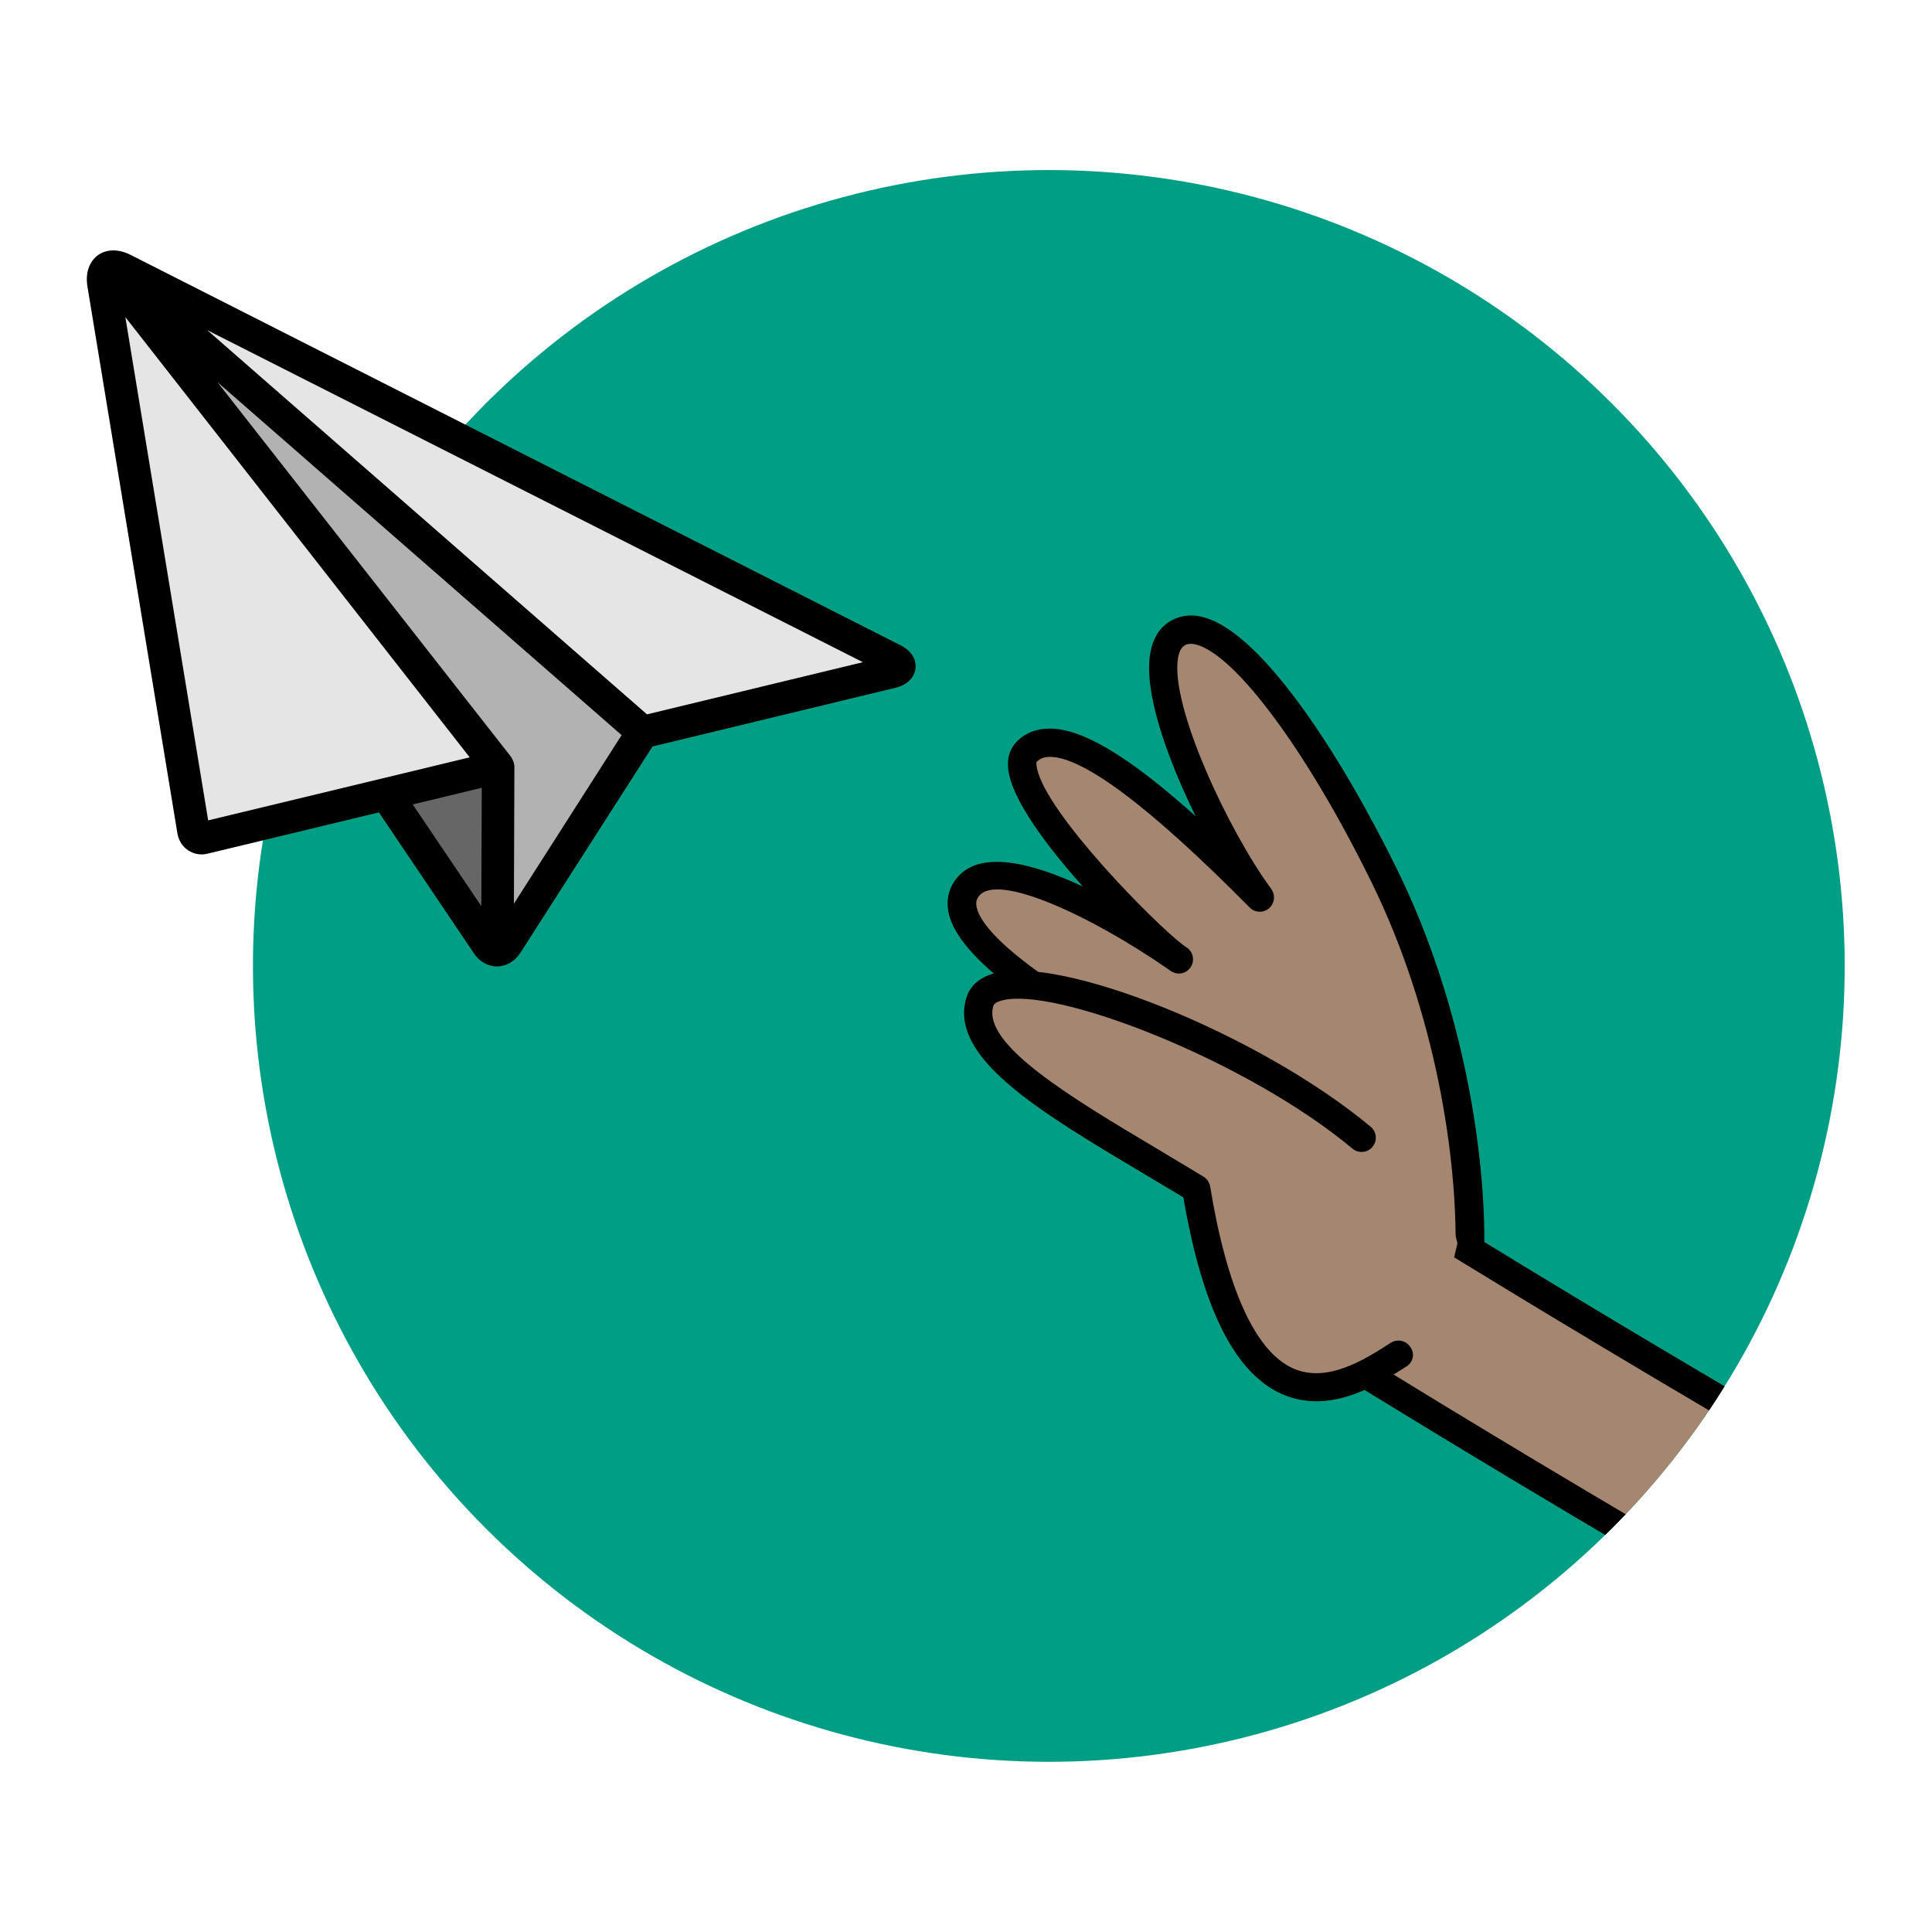 <?xml version="1.0" encoding="utf-8"?>
<!-- Generator: Adobe Illustrator 24.1.2, SVG Export Plug-In . SVG Version: 6.00 Build 0)  -->
<svg version="1.1" id="Camada_1" xmlns="http://www.w3.org/2000/svg" xmlns:xlink="http://www.w3.org/1999/xlink" x="0px" y="0px"
	 viewBox="0 0 800 800" style="enable-background:new 0 0 800 800;" xml:space="preserve">
<style type="text/css">
	.st0{clip-path:url(#SVGID_2_);}
	.st1{fill:#A58671;}
	.st2{fill:#E5E5E5;}
	.st3{fill:#B2B2B2;}
	.st4{fill:#666666;}
</style>
<g>
	<g>
		<defs>
			
				<ellipse id="SVGID_1_" transform="matrix(0.707 -0.707 0.707 0.707 -155.623 424.294)" cx="434.4" cy="400" rx="329.6" ry="329.6"/>
		</defs>
		<use xlink:href="#SVGID_1_"  style="overflow:visible;fill:#009E84;"/>
		<clipPath id="SVGID_2_">
			<use xlink:href="#SVGID_1_"  style="overflow:visible;"/>
		</clipPath>
		<g class="st0">
			<g>
				<g>
					<path class="st1" d="M868.8,723c-10.1,7.4-23.9,8.7-35.6,2.3c-150.7-82.8-292-171.2-293.4-172.1c-15.5-9.7-20.2-30.2-10.5-45.7
						c9.7-15.5,30.2-20.2,45.7-10.5c1.4,0.9,141.2,88.4,290.1,170.2c16.1,8.8,21.9,29,13.1,45.1C875.8,716.6,872.6,720.2,868.8,723z
						"/>
					<path d="M872.3,727.7c-12.2,8.9-28.7,10-41.9,2.7c-149.2-82-287.8-168.7-293.7-172.3c-18.3-11.4-23.8-35.6-12.3-53.9
						c5.5-8.8,14.2-15,24.4-17.3c10.2-2.3,20.6-0.6,29.5,5c5.8,3.6,143.4,89.6,289.8,170c18.9,10.4,25.8,34.2,15.4,53.1
						C880.6,720.1,876.9,724.3,872.3,727.7z M541.3,503c-2.8,2-5.1,4.6-7,7.5c-8,12.8-4.1,29.6,8.6,37.6
						c5.8,3.6,144.2,90.2,293.1,172c9.3,5.1,20.8,4.3,29.3-1.9c3.2-2.4,5.8-5.3,7.8-8.9c7.2-13.2,2.4-29.8-10.8-37.1
						C715.7,591.7,577.7,505.6,571.9,502c-6.2-3.9-13.5-5.1-20.6-3.5C547.6,499.3,544.2,500.9,541.3,503z"/>
				</g>
				<g>
					<path class="st1" d="M849.1,696.2C697.6,613,557.4,525,557.4,525"/>
				</g>
			</g>
			<g>
				<path class="st1" d="M608.6,517.7c0.6-32.6-6.1-95.2-35.3-154.7c-28.6-58.3-67.7-113.1-86.3-100.4
					c-18.6,12.7,15.3,82.7,34.6,109c-49-49.5-83-74-96.6-60.4c-13.5,13.7,51.5,78.7,63,85.9c0,0-71.4-50-87.3-29.9
					c-15.9,20.2,52.3,56.4,52.3,56.4"/>
				<path d="M612.1,522.4c-1,0.7-2.2,1.2-3.6,1.1c-3.3-0.1-5.8-2.7-5.8-6c0.7-37.9-8.1-97.8-34.7-152
					c-26.3-53.7-56.2-94.3-72.7-98.6c-2.7-0.7-4.1-0.1-5,0.5c-1.2,0.9-2.1,2.5-2.5,5c-3.4,19.9,21,71.8,38.6,95.7
					c1.8,2.5,1.4,6-0.9,8c-2.3,2-5.8,1.9-8-0.3c-41-41.4-68.8-62.4-82.8-62.4c-3.1,0-4.5,1.2-5.4,2c-0.1,0.1-0.3,0.9,0.1,2.8
					c3.9,18.8,48.8,64.3,60.5,73.1c0.6,0.4,1.1,0.8,1.6,1.1c2.6,1.8,3.3,5.4,1.5,8.1c-1.8,2.7-5.3,3.4-8,1.7
					c-0.4-0.2-0.8-0.5-1.3-0.9c-32-22.2-70.7-40-78.3-30.3c-1.1,1.4-1.4,2.7-1,4.6c2.7,12.8,33,33.2,51.5,43c2.9,1.5,4,5.1,2.4,8
					c-1.5,2.9-5.1,4-8,2.4c-5.4-2.9-52.8-28.6-57.5-51c-1.1-5.3,0-10.2,3.3-14.3c9.6-12.1,31.6-6.3,52.3,3.4
					c-15.2-17-29.5-36.2-30.9-48.5c-0.7-5.9,1.5-9.4,3.4-11.4c3.6-3.7,8.2-5.5,13.8-5.5c13.5,0,32.7,11.4,60.4,36.3
					c-11.8-24-21.6-51.4-18.8-67.5c1-5.8,3.5-10.1,7.5-12.8c4.2-2.8,9.2-3.6,14.6-2.1c24.5,6.5,57.6,58.4,80.3,104.8
					c27.5,56.2,36.6,118.2,35.9,157.4C614.5,519.7,613.5,521.4,612.1,522.4z"/>
			</g>
			<g>
				<path class="st1" d="M579.2,560.9c-18.4,11.6-65.4,44.6-83.8-68.7c-47.5-28.9-96.5-53.8-89.6-77.2c6.9-23.4,107.5,14,158.1,56.2
					"/>
				<path d="M582.7,565.6c-0.1,0.1-0.2,0.2-0.3,0.2l-1.4,0.9c-10.7,6.8-30.5,19.3-50.3,10.5c-19.5-8.8-32.8-35.4-40.7-81.4
					c-5.5-3.3-11-6.6-16.4-9.8c-43.3-25.8-80.7-48-73.5-72.7c1-3.4,3.7-7.9,11-10.1c27.6-8.4,111,25.4,156.5,63.4
					c2.5,2.1,2.8,5.8,0.7,8.3c-2.1,2.5-5.8,2.8-8.3,0.7c-43.8-36.6-124.1-67.7-145.6-61.2c-2.7,0.8-3,1.8-3.1,2.2
					c-4.7,15.9,32.4,38,68.2,59.3c6.2,3.7,12.5,7.5,18.8,11.3c1.5,0.9,2.5,2.4,2.8,4.1c6.9,42.3,18.7,68.3,34.3,75.3
					c14,6.3,29.7-3.7,39.1-9.7l1.4-0.9c2.8-1.7,6.4-0.9,8.1,1.8C585.9,560.4,585.2,563.8,582.7,565.6z"/>
			</g>
			<g>
				<polygon class="st1" points="600,501 603.5,514.8 600,529.8 543.1,525.9 516.4,473.9 536.7,462.3 581.4,488.9 				"/>
			</g>
		</g>
	</g>
	<g>
		<polygon class="st2" points="42.4,119.6 80.8,345.6 95.1,343.9 203.2,319.2 199.5,312.7 50.3,122 		"/>
		<polygon class="st2" points="72.9,126.2 80.2,139.4 267,301.2 367.1,280.1 365.4,270.4 106.1,139.7 		"/>
		<polygon class="st3" points="259.3,313.4 210.8,386.8 206,380.9 206,317.9 199.5,307.1 80.2,158.2 85.8,146.3 97.1,155.7 
			263.1,301.2 		"/>
		<polygon class="st4" points="204.3,316.9 204.3,389.2 197.8,383.4 159.3,331.7 		"/>
		<path d="M36.2,118.6l37.3,226.7c0.5,2.8,2.1,5.3,4.4,6.8c1.7,1.1,3.6,1.7,5.6,1.7c0.8,0,1.6-0.1,2.4-0.3l71-17.1l39.3,58.3
			c2.3,3.5,5.9,5.5,9.6,5.5c0,0,0.1,0,0.1,0c3.8-0.1,7.3-2.1,9.6-5.7l54.7-85.4l100.6-24.3c6.8-1.7,8-6.1,8.3-8
			c0.2-1.8,0-6.5-6.2-9.6L54,105.5c-5-2.5-9.9-2.4-13.5,0.2C36.9,108.4,35.3,113.1,36.2,118.6z M267.9,295.8L85.8,136.7l271.5,137.5
			L267.9,295.8z M90,158.2l167.4,146.2l-44.6,69.8l0.2-56.5c0,0,0-0.1,0-0.1c0-0.1,0-0.2,0-0.3c0-0.2,0-0.4-0.1-0.6
			c0-0.2,0-0.4-0.1-0.5c0,0,0-0.1,0-0.1c0,0,0-0.1,0-0.1c0-0.2-0.1-0.3-0.2-0.5c-0.1-0.2-0.1-0.4-0.2-0.6c0-0.1,0-0.1-0.1-0.2
			c-0.1-0.1-0.2-0.3-0.2-0.4c-0.1-0.2-0.2-0.4-0.3-0.5c0-0.1-0.1-0.1-0.1-0.2c0,0,0-0.1,0-0.1L90,158.2z M170.9,333.1l28.6-6.9
			l-0.2,49L170.9,333.1z M51.9,131.3l142.6,182.3L86.2,339.7L51.9,131.3z"/>
	</g>
</g>
</svg>
